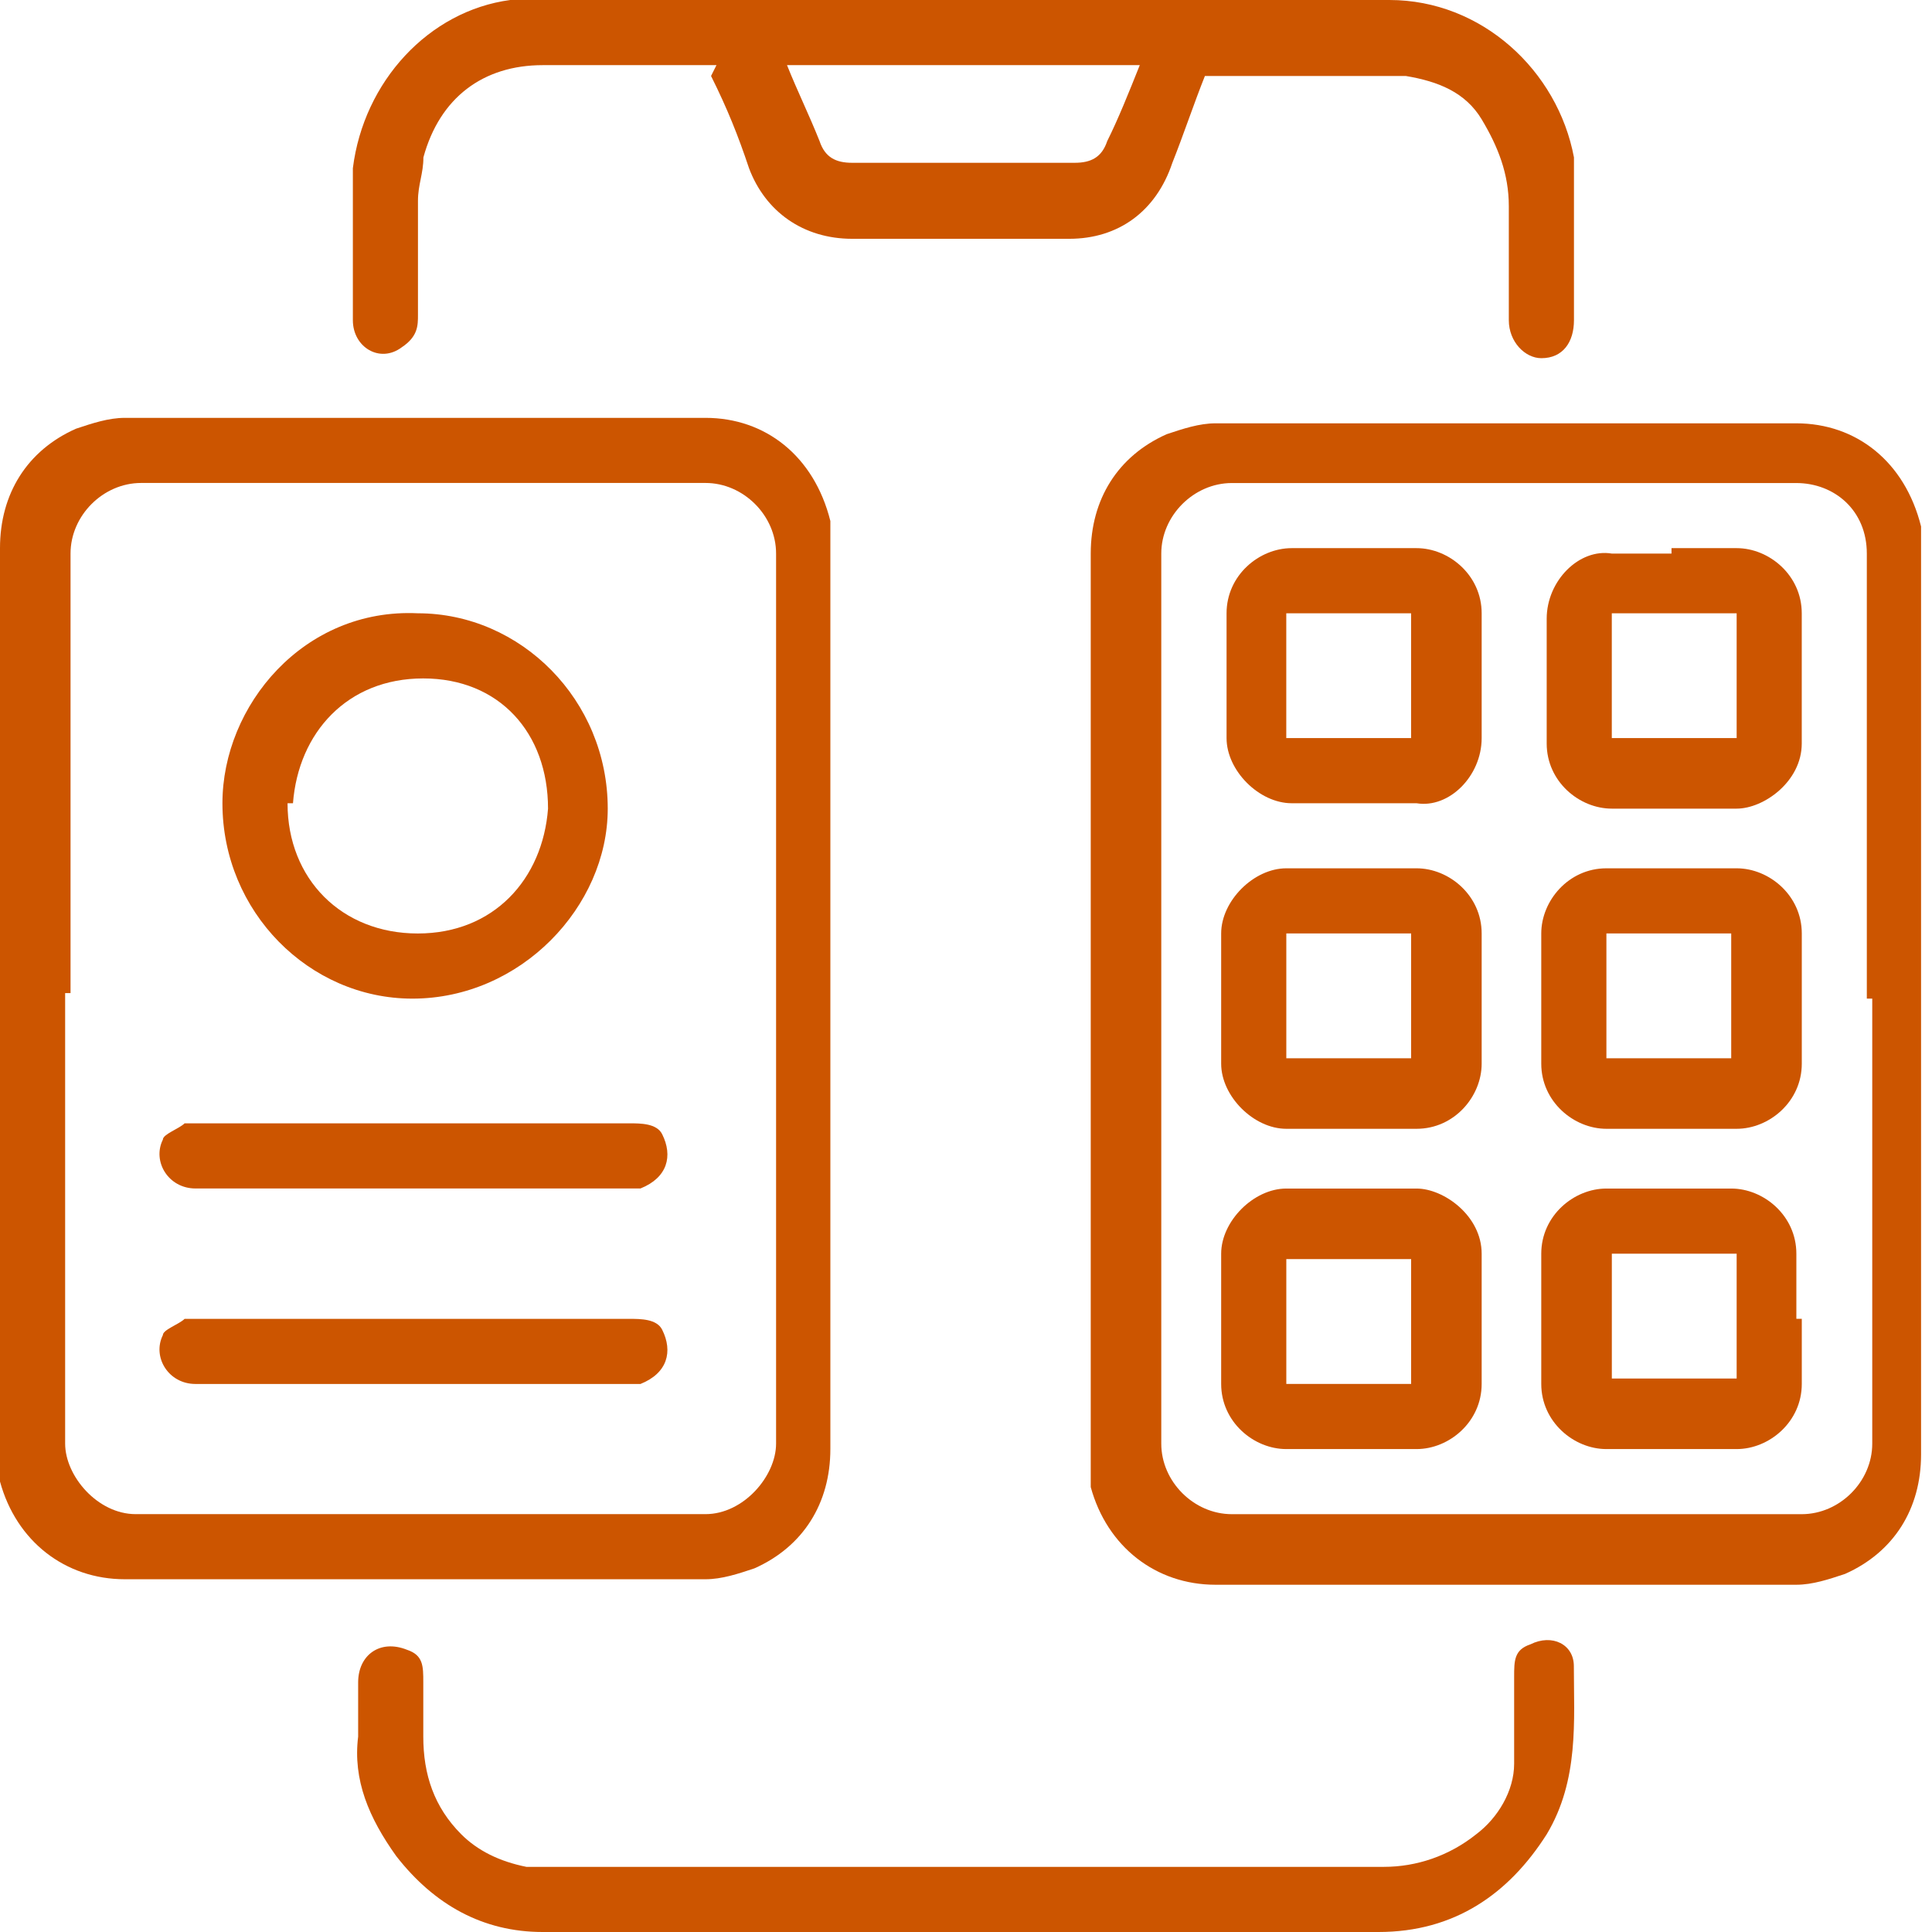 <svg width="53" height="53" viewBox="0 0 53 53" fill="none" xmlns="http://www.w3.org/2000/svg">
<path d="M0 27.244C0 23.224 0 19.056 0 15.036C0 13.547 0.744 12.356 2.084 11.761C2.531 11.612 2.978 11.463 3.424 11.463C8.784 11.463 14.144 11.463 19.354 11.463C20.992 11.463 22.332 12.505 22.779 14.292C22.779 14.589 22.779 14.887 22.779 15.334C22.779 23.522 22.779 31.562 22.779 39.75C22.779 41.239 22.034 42.43 20.694 43.025C20.248 43.174 19.801 43.323 19.354 43.323C13.995 43.323 8.635 43.323 3.424 43.323C1.787 43.323 0.447 42.281 0 40.643C0 40.346 0 39.899 0 39.601C0 35.581 0 31.562 0 27.542L0 27.244ZM1.787 27.244C1.787 31.413 1.787 35.433 1.787 39.601C1.787 40.495 2.68 41.537 3.722 41.537C8.933 41.537 14.144 41.537 19.354 41.537C20.396 41.537 21.29 40.495 21.29 39.601C21.29 31.413 21.29 23.373 21.29 15.185C21.29 14.143 20.396 13.249 19.354 13.249C14.144 13.249 8.933 13.249 3.871 13.249C2.829 13.249 1.935 14.143 1.935 15.185C1.935 19.205 1.935 23.224 1.935 27.244H1.787Z" fill="#cc5500"/>
<path d="M29.922 27.395C29.922 23.375 29.922 19.206 29.922 15.186C29.922 13.698 30.666 12.507 32.006 11.911C32.453 11.762 32.9 11.613 33.346 11.613C38.706 11.613 44.066 11.613 49.276 11.613C50.914 11.613 52.254 12.655 52.7 14.442C52.7 14.74 52.7 15.037 52.7 15.484C52.7 23.673 52.7 31.712 52.7 39.901C52.7 41.389 51.956 42.58 50.616 43.176C50.169 43.325 49.723 43.474 49.276 43.474C43.917 43.474 38.557 43.474 33.346 43.474C31.708 43.474 30.369 42.431 29.922 40.794C29.922 40.496 29.922 40.049 29.922 39.752C29.922 35.732 29.922 31.712 29.922 27.692V27.395ZM51.212 27.395C51.212 23.375 51.212 19.206 51.212 15.186C51.212 13.995 50.318 13.251 49.276 13.251C44.066 13.251 38.855 13.251 33.793 13.251C32.751 13.251 31.857 14.144 31.857 15.186C31.857 23.375 31.857 31.414 31.857 39.603C31.857 40.645 32.751 41.538 33.793 41.538C39.004 41.538 44.214 41.538 49.425 41.538C50.467 41.538 51.361 40.645 51.361 39.603C51.361 35.583 51.361 31.414 51.361 27.395H51.212Z" fill="#cc5500"/>
<path d="M19.655 1.787C18.017 1.787 16.379 1.787 14.89 1.787C13.253 1.787 12.062 2.68 11.615 4.318C11.615 4.764 11.466 5.062 11.466 5.509C11.466 6.551 11.466 7.593 11.466 8.635C11.466 8.933 11.466 9.231 11.02 9.528C10.424 9.975 9.68 9.528 9.68 8.784C9.68 7.444 9.68 5.955 9.68 4.615C9.977 2.233 11.764 0.298 13.997 0C14.295 0 14.593 0 15.039 0C22.781 0 30.374 0 38.116 0C40.647 0 42.731 1.935 43.178 4.318C43.178 4.764 43.178 5.36 43.178 5.955C43.178 6.848 43.178 7.891 43.178 8.784C43.178 9.379 42.88 9.826 42.284 9.826C41.838 9.826 41.391 9.379 41.391 8.784C41.391 7.742 41.391 6.7 41.391 5.657C41.391 4.764 41.093 4.02 40.647 3.275C40.2 2.531 39.456 2.233 38.562 2.084C38.116 2.084 37.52 2.084 36.925 2.084C35.585 2.084 34.394 2.084 33.054 2.084C32.756 2.829 32.458 3.722 32.161 4.466C31.714 5.806 30.672 6.551 29.332 6.551C27.396 6.551 25.312 6.551 23.377 6.551C22.037 6.551 20.995 5.806 20.548 4.615C20.25 3.722 19.952 2.978 19.506 2.084L19.655 1.787ZM21.59 1.787C21.888 2.531 22.186 3.126 22.483 3.871C22.632 4.318 22.93 4.466 23.377 4.466C25.461 4.466 27.545 4.466 29.481 4.466C29.927 4.466 30.225 4.318 30.374 3.871C30.672 3.275 30.97 2.531 31.267 1.787H21.59Z" fill="#cc5500"/>
<path d="M26.5 53C22.629 53 18.758 53 14.887 53C13.25 53 11.91 52.255 10.868 50.915C10.123 49.873 9.677 48.831 9.825 47.64C9.825 47.193 9.825 46.598 9.825 46.151C9.825 45.407 10.421 44.96 11.165 45.258C11.612 45.407 11.612 45.705 11.612 46.151C11.612 46.598 11.612 47.044 11.612 47.64C11.612 48.682 11.91 49.575 12.654 50.32C13.101 50.766 13.696 51.064 14.441 51.213C14.887 51.213 15.483 51.213 15.93 51.213C23.225 51.213 30.52 51.213 37.964 51.213C38.857 51.213 39.75 50.915 40.495 50.32C41.09 49.873 41.537 49.129 41.537 48.384C41.537 47.64 41.537 46.747 41.537 46.002C41.537 45.556 41.537 45.258 41.983 45.109C42.579 44.811 43.175 45.109 43.175 45.705C43.175 47.193 43.323 48.831 42.43 50.32C41.388 51.958 39.899 53 37.815 53C33.944 53 30.222 53 26.351 53H26.5Z" fill="#cc5500"/>
<path d="M6.102 22.035C6.102 19.355 8.335 16.675 11.461 16.824C14.29 16.824 16.672 19.206 16.672 22.184C16.672 24.864 14.29 27.395 11.312 27.395C8.484 27.395 6.102 25.013 6.102 22.035ZM7.888 22.035C7.888 24.119 9.377 25.608 11.461 25.608C13.546 25.608 14.886 24.119 15.034 22.184C15.034 20.1 13.694 18.611 11.61 18.611C9.526 18.611 8.186 20.1 8.037 22.035H7.888Z" fill="#cc5500"/>
<path d="M11.466 32.603C9.381 32.603 7.446 32.603 5.362 32.603C4.617 32.603 4.171 31.859 4.468 31.263C4.468 31.114 4.915 30.965 5.064 30.816C5.064 30.816 5.213 30.816 5.362 30.816C9.381 30.816 13.252 30.816 17.272 30.816C17.57 30.816 18.016 30.816 18.165 31.114C18.463 31.71 18.314 32.305 17.57 32.603C17.57 32.603 17.272 32.603 17.123 32.603C15.188 32.603 13.252 32.603 11.168 32.603H11.466Z" fill="#cc5500"/>
<path d="M11.466 37.966C9.381 37.966 7.446 37.966 5.362 37.966C4.617 37.966 4.171 37.222 4.468 36.626C4.468 36.477 4.915 36.329 5.064 36.18C5.064 36.18 5.213 36.18 5.362 36.18C9.381 36.18 13.252 36.18 17.272 36.18C17.57 36.18 18.016 36.18 18.165 36.477C18.463 37.073 18.314 37.669 17.57 37.966C17.57 37.966 17.272 37.966 17.123 37.966C15.188 37.966 13.252 37.966 11.168 37.966H11.466Z" fill="#cc5500"/>
<path d="M37.073 22.035C36.477 22.035 35.882 22.035 35.435 22.035C34.542 22.035 33.648 21.141 33.648 20.248C33.648 19.057 33.648 17.866 33.648 16.824C33.648 15.781 34.542 15.037 35.435 15.037C36.626 15.037 37.668 15.037 38.859 15.037C39.752 15.037 40.646 15.781 40.646 16.824C40.646 18.015 40.646 19.057 40.646 20.248C40.646 21.29 39.752 22.183 38.859 22.035C38.264 22.035 37.668 22.035 37.073 22.035ZM35.286 20.248H38.71V16.824H35.286V20.248Z" fill="#cc5500"/>
<path d="M45.854 15.037C46.449 15.037 47.045 15.037 47.641 15.037C48.534 15.037 49.427 15.781 49.427 16.824C49.427 18.015 49.427 19.206 49.427 20.397C49.427 21.439 48.385 22.183 47.641 22.183C46.449 22.183 45.258 22.183 44.216 22.183C43.323 22.183 42.43 21.439 42.43 20.397C42.43 19.206 42.43 18.164 42.43 16.973C42.43 15.93 43.323 15.037 44.216 15.186C44.812 15.186 45.407 15.186 45.854 15.186V15.037ZM47.641 20.248V16.824H44.216V20.248H47.641Z" fill="#cc5500"/>
<path d="M37.073 23.82C37.669 23.82 38.264 23.82 38.86 23.82C39.753 23.82 40.646 24.565 40.646 25.607C40.646 26.798 40.646 27.989 40.646 29.18C40.646 30.073 39.902 30.966 38.86 30.966C37.669 30.966 36.478 30.966 35.287 30.966C34.393 30.966 33.5 30.073 33.5 29.18C33.5 27.989 33.5 26.798 33.5 25.607C33.5 24.714 34.393 23.82 35.287 23.82C35.882 23.82 36.478 23.82 37.073 23.82ZM38.711 29.031V25.607H35.287V29.031H38.711Z" fill="#cc5500"/>
<path d="M49.428 27.393C49.428 27.989 49.428 28.584 49.428 29.18C49.428 30.222 48.534 30.966 47.641 30.966C46.45 30.966 45.259 30.966 44.068 30.966C43.175 30.966 42.281 30.222 42.281 29.18C42.281 27.989 42.281 26.798 42.281 25.607C42.281 24.714 43.026 23.82 44.068 23.82C45.259 23.82 46.45 23.82 47.641 23.82C48.534 23.82 49.428 24.565 49.428 25.607C49.428 26.202 49.428 26.798 49.428 27.393ZM44.068 29.031H47.492V25.607H44.068V29.031Z" fill="#cc5500"/>
<path d="M37.073 39.752C36.478 39.752 35.882 39.752 35.287 39.752C34.393 39.752 33.5 39.007 33.5 37.965C33.5 36.774 33.5 35.583 33.5 34.392C33.5 33.499 34.393 32.605 35.287 32.605C36.478 32.605 37.669 32.605 38.86 32.605C39.604 32.605 40.646 33.35 40.646 34.392C40.646 35.583 40.646 36.774 40.646 37.965C40.646 39.007 39.753 39.752 38.86 39.752C38.264 39.752 37.669 39.752 37.073 39.752ZM38.711 37.965V34.541H35.287V37.965H38.711Z" fill="#cc5500"/>
<path d="M49.428 36.179C49.428 36.774 49.428 37.37 49.428 37.965C49.428 39.007 48.534 39.752 47.641 39.752C46.45 39.752 45.259 39.752 44.068 39.752C43.175 39.752 42.281 39.007 42.281 37.965C42.281 36.774 42.281 35.583 42.281 34.392C42.281 33.35 43.175 32.605 44.068 32.605C45.259 32.605 46.45 32.605 47.492 32.605C48.385 32.605 49.279 33.35 49.279 34.392C49.279 34.987 49.279 35.583 49.279 36.179H49.428ZM44.217 34.392V37.816H47.641V34.392H44.217Z" fill="#cc5500"/>
</svg>
